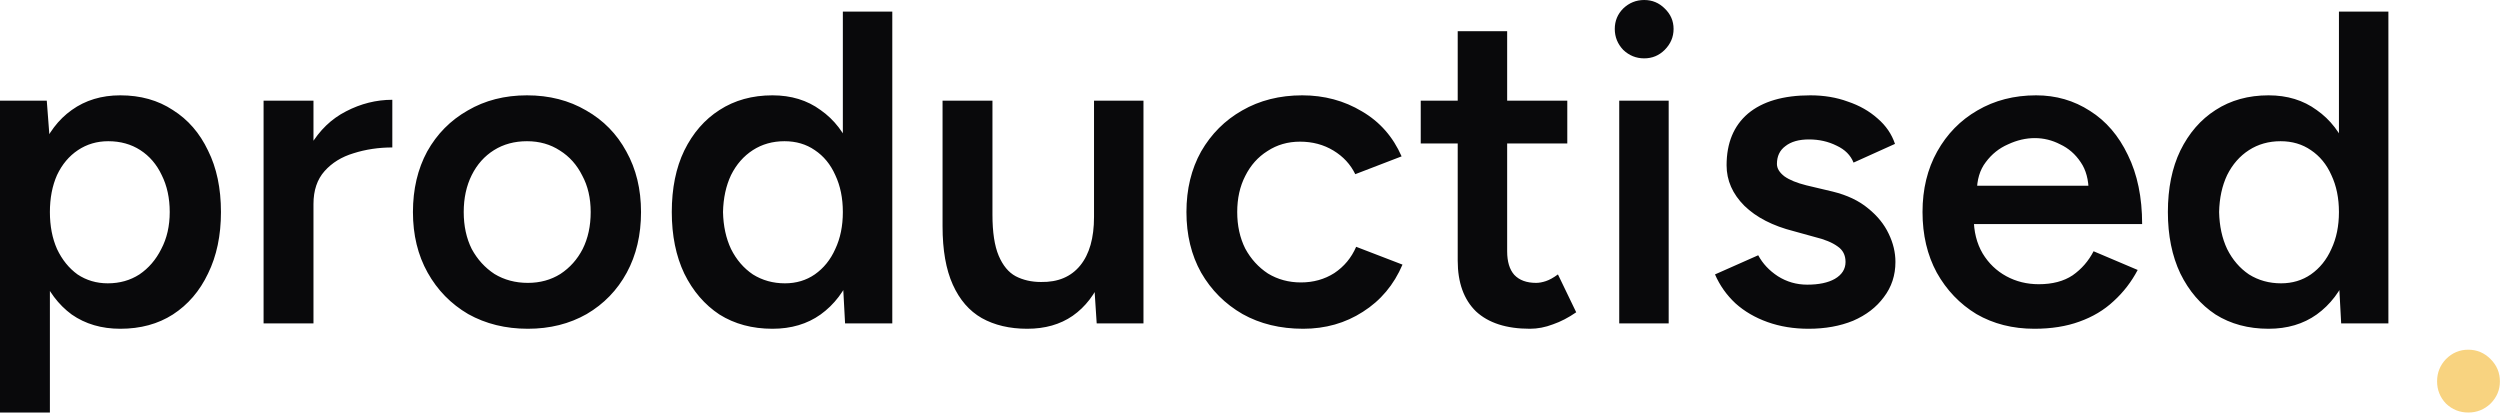 <svg width="3812" height="629" viewBox="0 0 3812 629" fill="none" xmlns="http://www.w3.org/2000/svg">
<path d="M0 629V153.514H71.323L76.078 216.006V629H0ZM183.402 501.298C154.873 501.298 130.193 494.053 109.362 479.562C88.984 464.618 73.361 443.787 62.492 417.069C51.624 390.351 46.19 359.105 46.19 323.33C46.19 287.103 51.624 255.857 62.492 229.592C73.361 202.874 88.984 182.27 109.362 167.779C130.193 152.835 154.873 145.363 183.402 145.363C214.195 145.363 240.913 152.835 263.555 167.779C286.65 182.27 304.538 202.874 317.217 229.592C330.35 255.857 336.916 287.103 336.916 323.33C336.916 359.105 330.35 390.351 317.217 417.069C304.538 443.787 286.65 464.618 263.555 479.562C240.913 494.053 214.195 501.298 183.402 501.298ZM164.382 432.013C182.496 432.013 198.572 427.485 212.61 418.428C226.648 408.918 237.743 396.012 245.894 379.71C254.498 363.407 258.8 344.614 258.8 323.33C258.8 302.047 254.725 283.254 246.573 266.951C238.875 250.649 228.007 237.969 213.969 228.913C199.931 219.856 183.628 215.327 165.062 215.327C147.854 215.327 132.457 219.856 118.872 228.913C105.286 237.969 94.644 250.649 86.946 266.951C79.701 283.254 76.078 302.047 76.078 323.33C76.078 344.614 79.701 363.407 86.946 379.71C94.644 396.012 105.06 408.918 118.192 418.428C131.778 427.485 147.174 432.013 164.382 432.013ZM452.17 312.462C452.17 275.782 459.189 245.668 473.227 222.12C487.266 198.572 505.379 181.138 527.569 169.816C550.211 158.042 573.759 152.155 598.212 152.155V224.837C577.382 224.837 557.683 227.78 539.116 233.667C521.002 239.102 506.285 248.158 494.964 260.838C483.643 273.518 477.982 290.273 477.982 311.104L452.17 312.462ZM401.904 493.147V153.514H477.982V493.147H401.904ZM804.901 501.298C770.938 501.298 740.598 493.826 713.88 478.882C687.615 463.486 667.011 442.428 652.067 415.711C637.123 388.993 629.651 358.199 629.651 323.33C629.651 288.461 636.897 257.668 651.388 230.95C666.331 204.233 686.936 183.402 713.201 168.458C739.466 153.061 769.58 145.363 803.543 145.363C837.506 145.363 867.62 153.061 893.885 168.458C920.15 183.402 940.528 204.233 955.019 230.95C969.963 257.668 977.435 288.461 977.435 323.33C977.435 358.199 970.189 388.993 955.698 415.711C941.207 442.428 920.829 463.486 894.564 478.882C868.3 493.826 838.412 501.298 804.901 501.298ZM804.901 431.334C823.468 431.334 839.997 426.805 854.488 417.748C868.979 408.239 880.3 395.559 888.451 379.71C896.602 363.407 900.678 344.614 900.678 323.33C900.678 302.047 896.376 283.48 887.772 267.631C879.621 251.328 868.3 238.649 853.809 229.592C839.318 220.082 822.562 215.327 803.543 215.327C784.524 215.327 767.768 219.856 753.277 228.913C738.786 237.969 727.465 250.649 719.314 266.951C711.163 283.254 707.087 302.047 707.087 323.33C707.087 344.614 711.163 363.407 719.314 379.71C727.918 395.559 739.466 408.239 753.957 417.748C768.901 426.805 785.882 431.334 804.901 431.334ZM1288.57 493.147L1285.18 429.975V17.661H1360.57V493.147H1288.57ZM1177.85 501.298C1147.06 501.298 1120.11 494.053 1097.02 479.562C1074.38 464.618 1056.49 443.787 1043.36 417.069C1030.68 390.351 1024.34 359.105 1024.34 323.33C1024.34 287.103 1030.68 255.857 1043.36 229.592C1056.49 202.874 1074.38 182.27 1097.02 167.779C1120.11 152.835 1147.06 145.363 1177.85 145.363C1206.38 145.363 1230.84 152.835 1251.21 167.779C1272.04 182.27 1287.89 202.874 1298.76 229.592C1309.63 255.857 1315.06 287.103 1315.06 323.33C1315.06 359.105 1309.63 390.351 1298.76 417.069C1287.89 443.787 1272.04 464.618 1251.21 479.562C1230.84 494.053 1206.38 501.298 1177.85 501.298ZM1196.87 432.013C1214.08 432.013 1229.25 427.485 1242.38 418.428C1255.97 408.918 1266.38 396.012 1273.63 379.71C1281.33 363.407 1285.18 344.614 1285.18 323.33C1285.18 302.047 1281.33 283.254 1273.63 266.951C1266.38 250.649 1255.97 237.969 1242.38 228.913C1229.25 219.856 1213.85 215.327 1196.19 215.327C1178.08 215.327 1162 219.856 1147.96 228.913C1133.93 237.969 1122.83 250.649 1114.68 266.951C1106.98 283.254 1102.91 302.047 1102.45 323.33C1102.91 344.614 1106.98 363.407 1114.68 379.71C1122.83 396.012 1133.93 408.918 1147.96 418.428C1162.46 427.485 1178.76 432.013 1196.87 432.013ZM1672.24 493.147L1668.16 430.654V153.514H1743.56V493.147H1672.24ZM1437.21 327.406V153.514H1513.29V327.406H1437.21ZM1513.29 327.406C1513.29 354.124 1516.46 374.955 1522.8 389.899C1529.14 404.842 1537.74 415.258 1548.61 421.145C1559.93 427.032 1572.84 429.975 1587.33 429.975C1613.14 430.428 1633.07 422.05 1647.11 404.842C1661.14 387.634 1668.16 362.954 1668.16 330.802H1696.69C1696.69 366.577 1691.26 397.37 1680.39 423.182C1669.97 448.542 1655.03 468.014 1635.56 481.599C1616.54 494.732 1593.44 501.298 1566.27 501.298C1539.56 501.298 1516.46 495.864 1496.99 484.996C1477.97 474.127 1463.25 457.146 1452.84 434.051C1442.42 410.956 1437.21 381.295 1437.21 345.067V327.406H1513.29ZM1987.04 501.298C1952.18 501.298 1921.38 493.826 1894.66 478.882C1867.95 463.486 1846.89 442.428 1831.49 415.711C1816.55 388.993 1809.08 358.199 1809.08 323.33C1809.08 288.461 1816.55 257.668 1831.49 230.95C1846.89 204.233 1867.72 183.402 1893.99 168.458C1920.7 153.061 1951.27 145.363 1985.69 145.363C2019.2 145.363 2049.54 153.514 2076.71 169.816C2103.88 185.666 2124.03 208.535 2137.16 238.422L2066.52 265.593C2059.27 250.649 2048.18 238.649 2033.23 229.592C2018.29 220.535 2001.31 216.006 1982.29 216.006C1963.72 216.006 1947.19 220.761 1932.7 230.271C1918.21 239.328 1906.89 252.008 1898.74 268.31C1890.59 284.159 1886.51 302.5 1886.51 323.33C1886.51 344.161 1890.59 362.728 1898.74 379.03C1907.34 394.88 1918.89 407.559 1933.38 417.069C1948.33 426.126 1965.08 430.654 1983.65 430.654C2002.67 430.654 2019.65 425.9 2034.59 416.39C2049.54 406.427 2060.63 393.068 2067.88 376.313L2138.52 403.484C2125.39 434.277 2105.24 458.278 2078.07 475.486C2051.35 492.694 2021.01 501.298 1987.04 501.298ZM2332.76 501.298C2296.98 501.298 2269.58 492.468 2250.57 474.807C2232 456.693 2222.72 430.881 2222.72 397.37V47.549H2298.11V383.106C2298.11 398.955 2301.74 410.956 2308.98 419.107C2316.68 427.258 2327.78 431.334 2342.27 431.334C2346.79 431.334 2351.78 430.428 2357.21 428.617C2362.64 426.805 2368.76 423.409 2375.55 418.428L2403.4 476.165C2391.63 484.316 2379.85 490.43 2368.08 494.505C2356.3 499.034 2344.53 501.298 2332.76 501.298ZM2166.34 218.724V153.514H2389.81V218.724H2166.34ZM2469 493.147V153.514H2544.4V493.147H2469ZM2507.04 88.984C2494.81 88.984 2484.17 84.682 2475.11 76.078C2466.51 67.021 2462.21 56.379 2462.21 44.152C2462.21 31.925 2466.51 21.51 2475.11 12.906C2484.17 4.302 2494.81 0 2507.04 0C2519.27 0 2529.68 4.302 2538.29 12.906C2547.34 21.51 2551.87 31.925 2551.87 44.152C2551.87 56.379 2547.34 67.021 2538.29 76.078C2529.68 84.682 2519.27 88.984 2507.04 88.984ZM2757.69 501.298C2735.05 501.298 2714.22 497.902 2695.2 491.109C2676.18 484.316 2659.87 474.807 2646.29 462.58C2632.7 449.9 2622.29 435.183 2615.04 418.428L2680.93 389.219C2687.72 401.899 2697.69 412.541 2710.82 421.145C2724.4 429.749 2739.35 434.051 2755.65 434.051C2773.31 434.051 2787.35 431.107 2797.76 425.22C2808.63 418.88 2814.07 410.276 2814.07 399.408C2814.07 388.993 2809.99 381.068 2801.84 375.634C2793.69 369.747 2782.14 364.992 2767.2 361.369L2735.27 352.539C2703.12 344.388 2677.99 331.482 2659.87 313.821C2641.76 295.707 2632.7 275.103 2632.7 252.008C2632.7 218.044 2643.57 191.779 2665.31 173.213C2687.5 154.646 2719.2 145.363 2760.41 145.363C2781.24 145.363 2800.26 148.533 2817.46 154.873C2835.12 160.76 2850.29 169.364 2862.97 180.685C2875.65 191.553 2884.48 204.459 2889.47 219.403L2826.29 247.932C2821.77 236.611 2813.16 228.007 2800.48 222.12C2787.8 215.78 2773.76 212.61 2758.37 212.61C2742.97 212.61 2730.97 216.007 2722.37 222.799C2713.76 229.139 2709.46 238.196 2709.46 249.97C2709.46 256.762 2713.31 263.102 2721.01 268.989C2728.71 274.423 2739.8 278.952 2754.29 282.575L2794.37 292.084C2816.56 297.518 2834.67 306.122 2848.71 317.896C2862.75 329.217 2873.16 342.123 2879.96 356.614C2886.75 370.653 2890.15 384.917 2890.15 399.408C2890.15 419.786 2884.26 437.673 2872.48 453.07C2861.16 468.467 2845.54 480.467 2825.62 489.071C2805.69 497.222 2783.05 501.298 2757.69 501.298ZM3101.95 501.298C3068.89 501.298 3039.46 493.826 3013.65 478.882C2988.29 463.486 2968.14 442.428 2953.19 415.711C2938.7 388.993 2931.46 358.199 2931.46 323.33C2931.46 288.461 2938.93 257.668 2953.87 230.95C2968.82 204.233 2989.19 183.402 3015.01 168.458C3041.27 153.061 3071.16 145.363 3104.67 145.363C3135.01 145.363 3162.41 153.288 3186.86 169.137C3211.31 184.534 3230.56 206.95 3244.6 236.384C3259.09 265.819 3266.33 300.915 3266.33 341.671H2999.38L3009.57 332.161C3009.57 352.992 3014.1 371.105 3023.16 386.502C3032.21 401.446 3044.21 412.994 3059.16 421.145C3074.1 429.296 3090.63 433.372 3108.74 433.372C3129.58 433.372 3146.78 428.843 3160.37 419.786C3173.95 410.276 3184.6 398.05 3192.29 383.106L3259.54 411.635C3250.03 429.749 3237.8 445.598 3222.86 459.184C3208.37 472.769 3190.93 483.184 3170.56 490.43C3150.63 497.675 3127.76 501.298 3101.95 501.298ZM3014.33 292.763L3003.46 283.254H3195.01L3184.82 292.763C3184.82 274.197 3180.75 259.027 3172.6 247.253C3164.44 235.026 3154.03 225.969 3141.35 220.082C3129.12 213.742 3116.22 210.572 3102.63 210.572C3089.05 210.572 3075.46 213.742 3061.87 220.082C3048.29 225.969 3036.97 235.026 3027.91 247.253C3018.85 259.027 3014.33 274.197 3014.33 292.763ZM3569.82 493.147L3566.42 429.975V17.661H3641.82V493.147H3569.82ZM3459.1 501.298C3428.3 501.298 3401.36 494.053 3378.27 479.562C3355.62 464.618 3337.74 443.787 3324.6 417.069C3311.92 390.351 3305.58 359.105 3305.58 323.33C3305.58 287.103 3311.92 255.857 3324.6 229.592C3337.74 202.874 3355.62 182.27 3378.27 167.779C3401.36 152.835 3428.3 145.363 3459.1 145.363C3487.63 145.363 3512.08 152.835 3532.46 167.779C3553.29 182.27 3569.14 202.874 3580.01 229.592C3590.88 255.857 3596.31 287.103 3596.31 323.33C3596.31 359.105 3590.88 390.351 3580.01 417.069C3569.14 443.787 3553.29 464.618 3532.46 479.562C3512.08 494.053 3487.63 501.298 3459.1 501.298ZM3478.12 432.013C3495.33 432.013 3510.5 427.485 3523.63 418.428C3537.21 408.918 3547.63 396.012 3554.87 379.71C3562.57 363.407 3566.42 344.614 3566.42 323.33C3566.42 302.047 3562.57 283.254 3554.87 266.951C3547.63 250.649 3537.21 237.969 3523.63 228.913C3510.5 219.856 3495.1 215.327 3477.44 215.327C3459.32 215.327 3443.25 219.856 3429.21 228.913C3415.17 237.969 3404.08 250.649 3395.93 266.951C3388.23 283.254 3384.15 302.047 3383.7 323.33C3384.15 344.614 3388.23 363.407 3395.93 379.71C3404.08 396.012 3415.17 408.918 3429.21 418.428C3443.7 427.485 3460 432.013 3478.12 432.013Z" fill="#09090B"/>
<path d="M3763.62 629C3750.49 629 3739.17 624.472 3729.66 615.415C3720.6 605.905 3716.07 594.584 3716.07 581.451C3716.07 568.319 3720.6 556.998 3729.66 547.488C3739.17 537.979 3750.49 533.224 3763.62 533.224C3776.75 533.224 3788.07 537.979 3797.58 547.488C3807.09 556.998 3811.85 568.319 3811.85 581.451C3811.85 594.584 3807.09 605.905 3797.58 615.415C3788.07 624.472 3776.75 629 3763.62 629Z" fill="#F8D380"/>
</svg>
